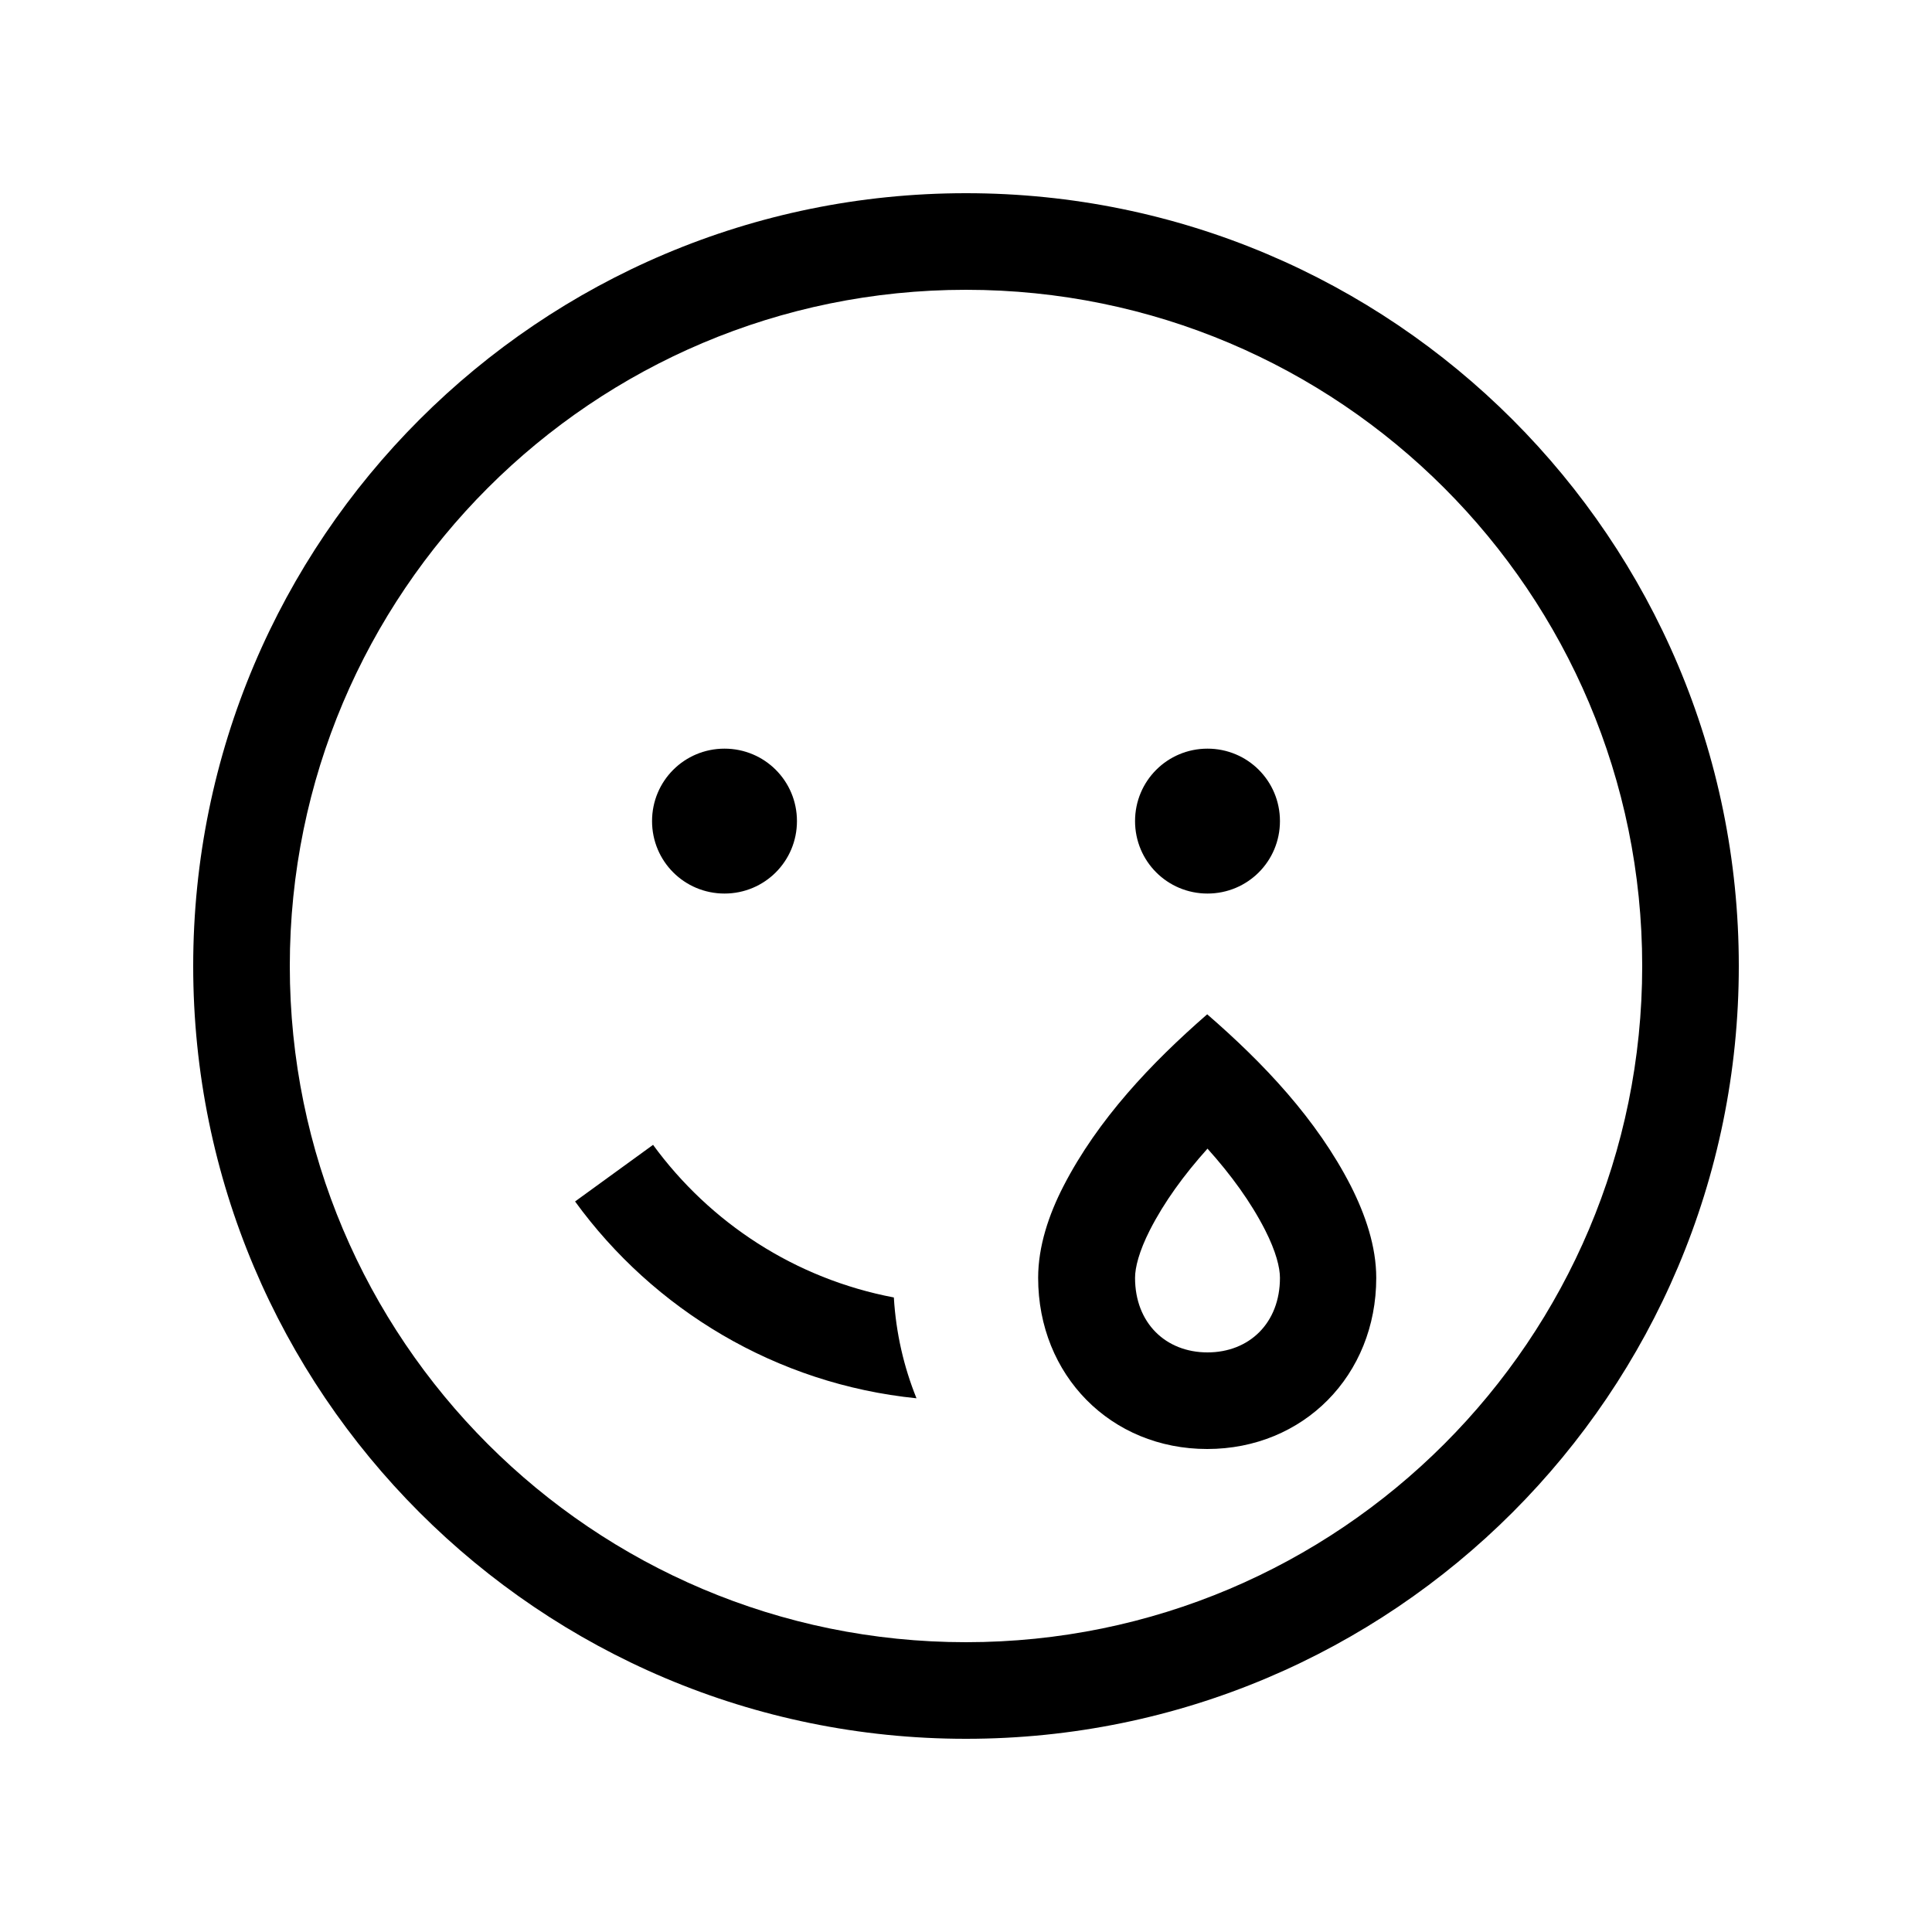 <svg xmlns="http://www.w3.org/2000/svg" viewBox="0 0 640 640"><!--! Font Awesome Pro 7.1.0 by @fontawesome - https://fontawesome.com License - https://fontawesome.com/license (Commercial License) Copyright 2025 Fonticons, Inc. --><path fill="currentColor" d="M320 96C443.7 96 544 196.3 544 320C544 443.7 443.7 544 320 544C196.3 544 96 443.7 96 320C96 196.3 196.3 96 320 96zM320 576C461.4 576 576 461.4 576 320C576 178.6 461.4 64 320 64C178.6 64 64 178.6 64 320C64 461.4 178.6 576 320 576zM264 272C264 258.7 253.3 248 240 248C226.7 248 216 258.7 216 272C216 285.3 226.7 296 240 296C253.3 296 264 285.3 264 272zM400 296C413.3 296 424 285.3 424 272C424 258.7 413.3 248 400 248C386.7 248 376 258.7 376 272C376 285.3 386.7 296 400 296zM380.9 407.5C385.7 398.1 392.2 389.2 400 380.5C407.8 389.2 414.3 398.1 419.1 407.5C422.7 414.6 424 419.9 424 423.3C424 438.3 413.8 448 400 448C386.2 448 376 438.3 376 423.3C376 419.9 377.3 414.6 380.9 407.5zM447.5 392.9C436.2 370.8 418.6 352.2 399.9 336C381.3 352.2 363.7 370.8 352.3 392.9C347.4 402.4 343.9 412.9 343.9 423.3C343.9 455.6 368 480 399.9 480C431.8 480 455.9 455.6 455.9 423.3C455.9 412.9 452.3 402.4 447.5 392.9zM216.4 379.2L190.5 398C216.5 433.8 257.1 458.5 303.6 463.2C299.4 452.8 296.8 441.6 296.1 429.8C263.4 423.6 235.2 405.1 216.3 379.2z"/></svg>